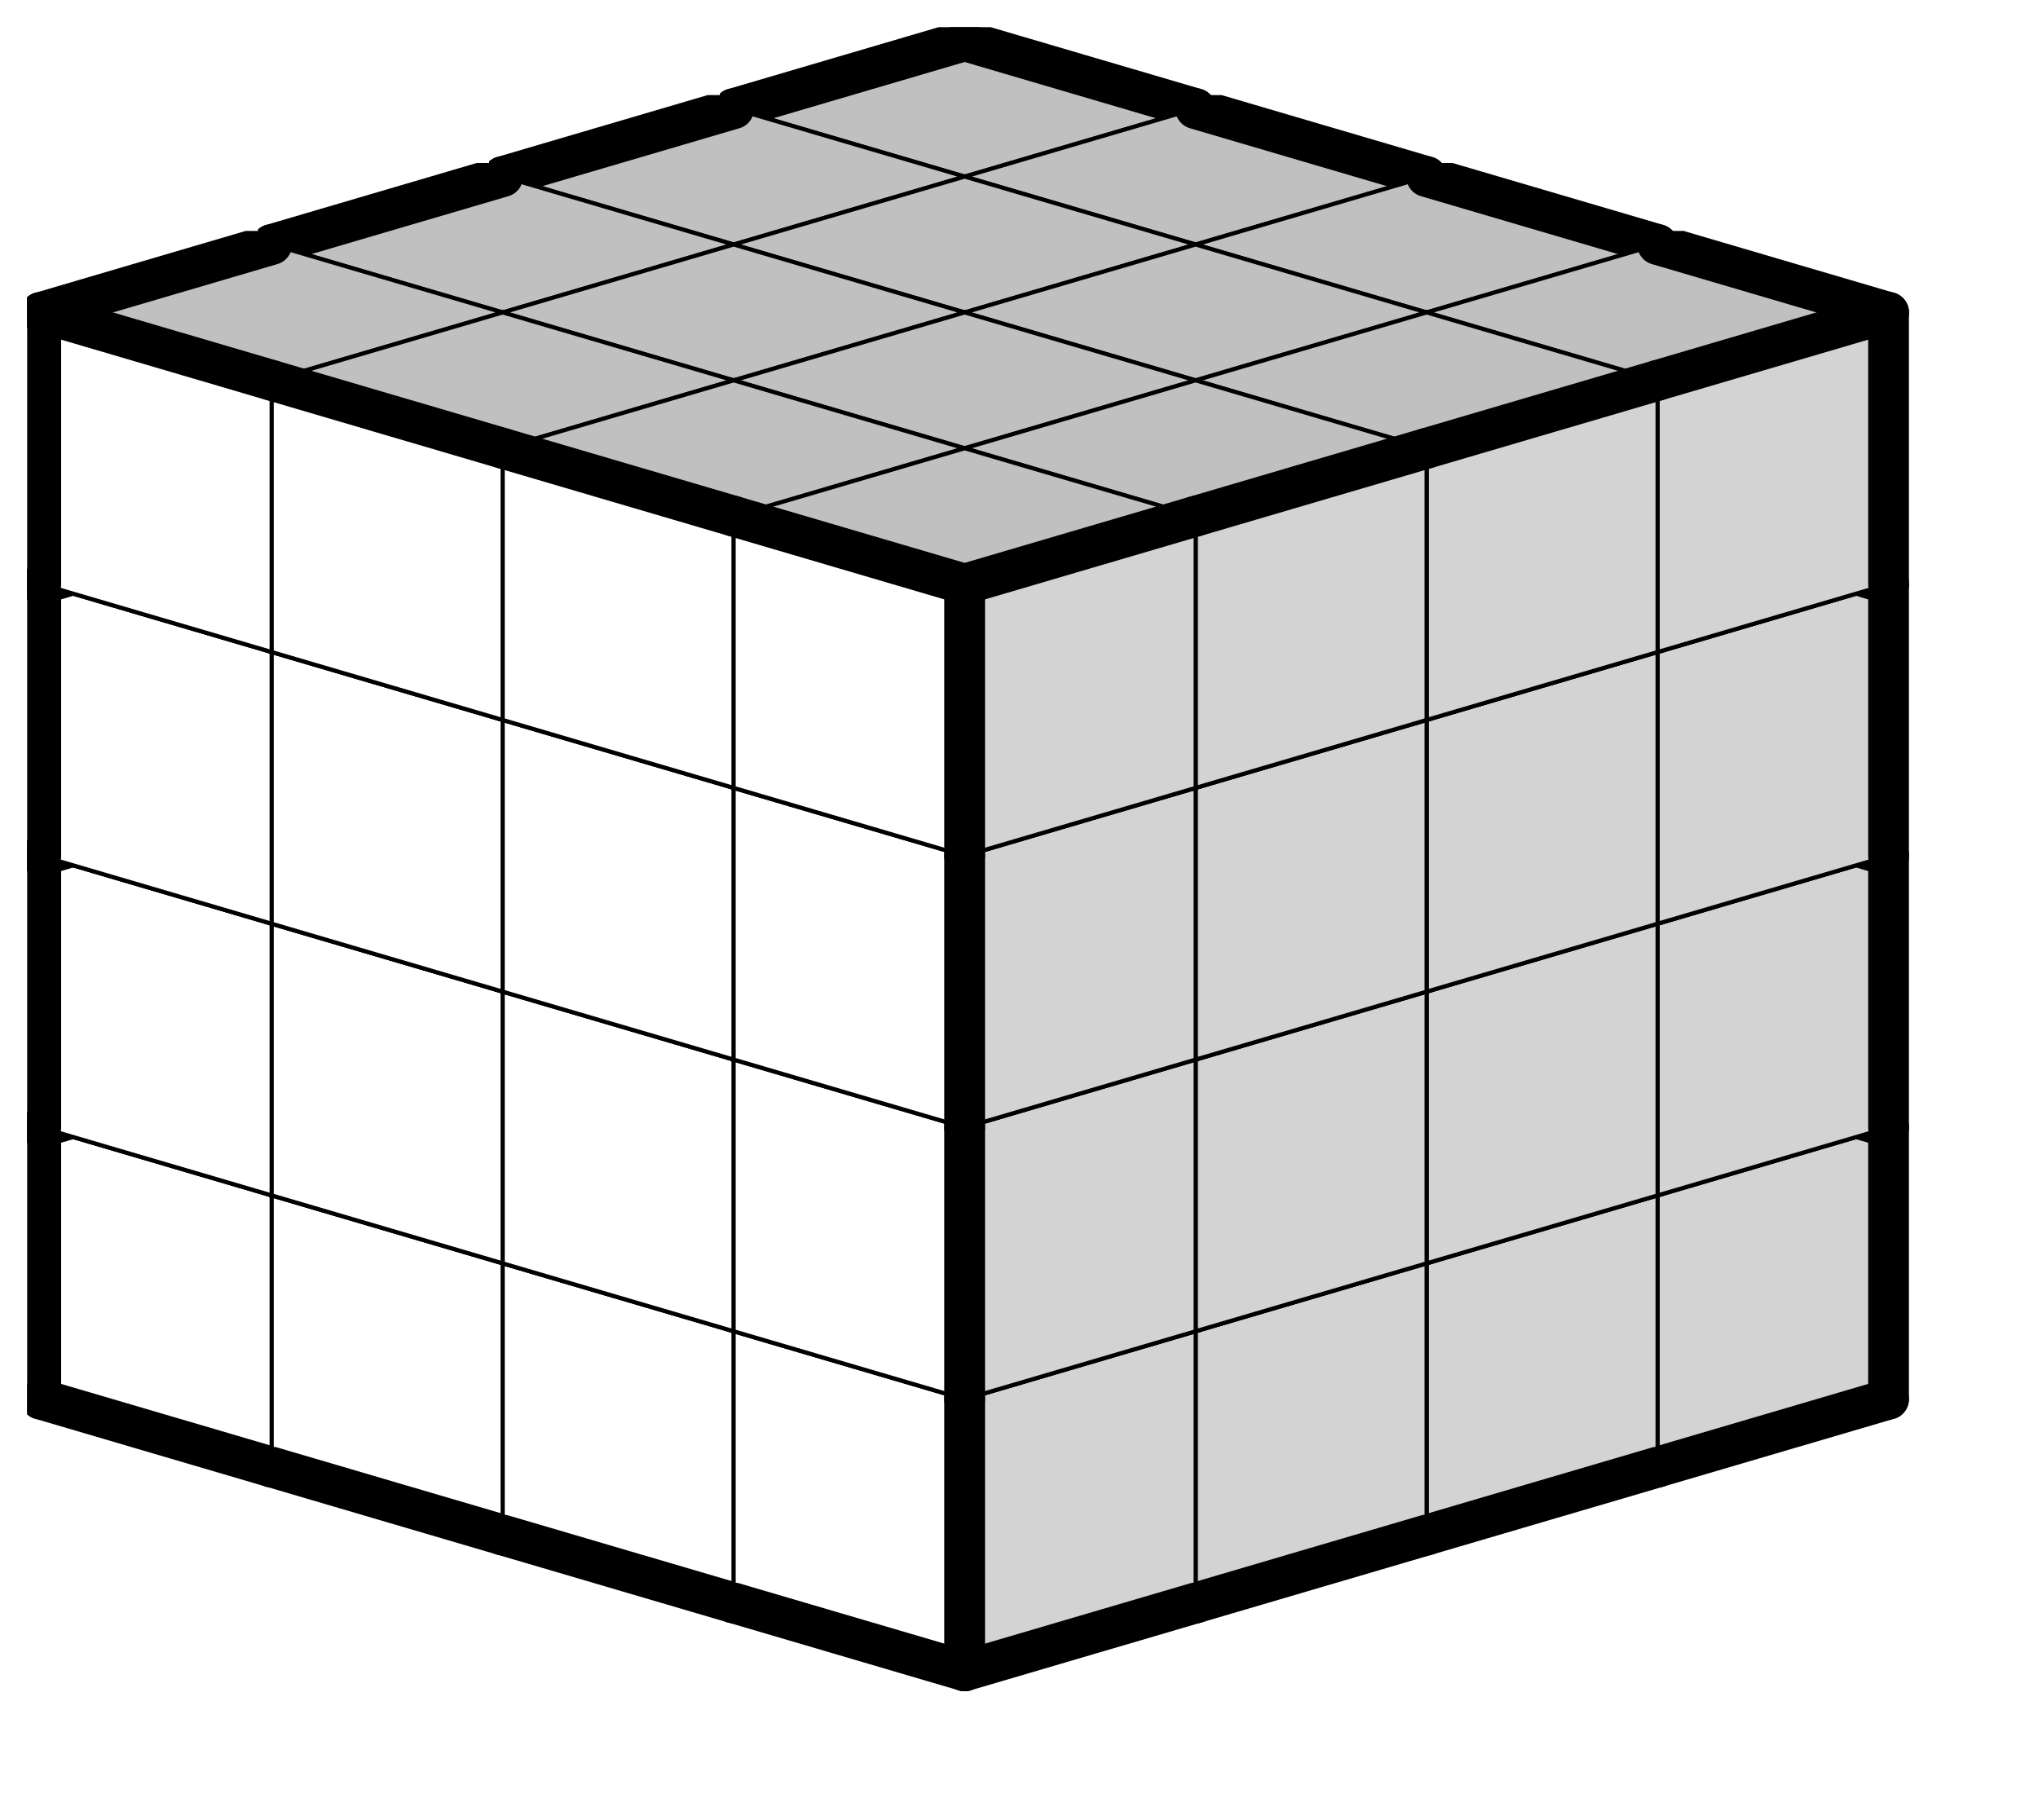 <svg version='1.1'
 xmlns='http://www.w3.org/2000/svg'
 xmlns:xlink='http://www.w3.org/1999/xlink' 
 width='75px' height='67px'
>

<!-- args used: -idx 0 -id 400 -scale 0.5  -->
<!--
thicker border lines for Box
-->
<symbol id='line_1'>	<line x1='18' y1='11' x2='35' y2='6' style='stroke-linecap:round;stroke:black;stroke-width:3.0' />	</symbol>
<symbol id='line_2'>	<line x1='35' y1='6' x2='35' y2='26' style='stroke-linecap:round;stroke:black;stroke-width:3.0' />	</symbol>
<symbol id='line_3'>	<line x1='35' y1='26' x2='18' y2='31' style='stroke-linecap:round;stroke:black;stroke-width:3.0' />	</symbol>
<symbol id='line_4'>	<line x1='18' y1='31' x2='18' y2='11' style='stroke-linecap:round;stroke:black;stroke-width:3.0' />	</symbol>
<symbol id='line_5'>	<line x1='18' y1='11' x2='1' y2='6' style='stroke-linecap:round;stroke:black;stroke-width:3.0' />	</symbol>
<symbol id='line_6'>	<line x1='1' y1='6' x2='1' y2='26' style='stroke-linecap:round;stroke:black;stroke-width:3.0' />	</symbol>
<symbol id='line_7'>	<line x1='1' y1='26' x2='18' y2='31' style='stroke-linecap:round;stroke:black;stroke-width:3.0' />	</symbol>
<symbol id='line_8'>	<line x1='1' y1='6' x2='18' y2='1' style='stroke-linecap:round;stroke:black;stroke-width:3.0' />	</symbol>
<symbol id='line_9'>	<line x1='18' y1='1' x2='35' y2='6' style='stroke-linecap:round;stroke:black;stroke-width:3.0' />	</symbol>
<!--
real box definition
-->
<symbol id='box_white' fill-opacity='1'>
<path d='M18 11 L35 6 L35 26 L18 31 Z' fill='lightgray' stroke-width='0.3' stroke='black'/>
<path d='M18 11 L1 6 L1 26 L18 31 Z' fill='white' stroke-width='0.3' stroke='black'/>
<path d='M18 11 L1 6 L18 1 L35 6 Z' fill='silver' stroke-width='0.3' stroke='black'/>
</symbol>
<symbol id='box_red' fill-opacity='1'>
<path d='M18 11 L35 6 L35 26 L18 31 Z' fill='yellow' stroke-width='0.3' stroke='black'/>
<path d='M18 11 L1 6 L1 26 L18 31 Z' fill='yellow' stroke-width='0.3' stroke='black'/>
<path d='M18 11 L1 6 L18 1 L35 6 Z' fill='yellow' stroke-width='0.3' stroke='black'/>
</symbol>


<g transform='scale(0.5) translate(2,2) ' >

<use x='51' y='60' xlink:href='#origin' />
<!--
now we use the box and set it to xy position
we start to paint with boxes with y==0 first!
-->
<use x='51' y='60' xlink:href='#box_white'  />
<use x='51' y='60' xlink:href='#line_2' />
<use x='51' y='60' xlink:href='#line_3' />
<use x='51' y='60' xlink:href='#line_6' />
<use x='51' y='60' xlink:href='#line_7' />
<use x='51' y='60' xlink:href='#line_8' />
<use x='51' y='60' xlink:href='#line_9' />
<use x='68' y='65' xlink:href='#box_white'  />
<use x='68' y='65' xlink:href='#line_2' />
<use x='68' y='65' xlink:href='#line_3' />
<use x='68' y='65' xlink:href='#line_7' />
<use x='68' y='65' xlink:href='#line_9' />
<use x='85' y='70' xlink:href='#box_white'  />
<use x='85' y='70' xlink:href='#line_2' />
<use x='85' y='70' xlink:href='#line_3' />
<use x='85' y='70' xlink:href='#line_7' />
<use x='85' y='70' xlink:href='#line_9' />
<use x='102' y='75' xlink:href='#box_white'  />
<use x='102' y='75' xlink:href='#line_2' />
<use x='102' y='75' xlink:href='#line_3' />
<use x='102' y='75' xlink:href='#line_7' />
<use x='102' y='75' xlink:href='#line_9' />
<use x='51' y='40' xlink:href='#box_white'  />
<use x='51' y='40' xlink:href='#line_2' />
<use x='51' y='40' xlink:href='#line_6' />
<use x='51' y='40' xlink:href='#line_8' />
<use x='51' y='40' xlink:href='#line_9' />
<use x='68' y='45' xlink:href='#box_white'  />
<use x='68' y='45' xlink:href='#line_2' />
<use x='68' y='45' xlink:href='#line_9' />
<use x='85' y='50' xlink:href='#box_white'  />
<use x='85' y='50' xlink:href='#line_2' />
<use x='85' y='50' xlink:href='#line_9' />
<use x='102' y='55' xlink:href='#box_white'  />
<use x='102' y='55' xlink:href='#line_2' />
<use x='102' y='55' xlink:href='#line_9' />
<use x='51' y='20' xlink:href='#box_white'  />
<use x='51' y='20' xlink:href='#line_2' />
<use x='51' y='20' xlink:href='#line_6' />
<use x='51' y='20' xlink:href='#line_8' />
<use x='51' y='20' xlink:href='#line_9' />
<use x='68' y='25' xlink:href='#box_white'  />
<use x='68' y='25' xlink:href='#line_2' />
<use x='68' y='25' xlink:href='#line_9' />
<use x='85' y='30' xlink:href='#box_white'  />
<use x='85' y='30' xlink:href='#line_2' />
<use x='85' y='30' xlink:href='#line_9' />
<use x='102' y='35' xlink:href='#box_white'  />
<use x='102' y='35' xlink:href='#line_2' />
<use x='102' y='35' xlink:href='#line_9' />
<use x='51' y='0' xlink:href='#box_white'  />
<use x='51' y='0' xlink:href='#line_2' />
<use x='51' y='0' xlink:href='#line_6' />
<use x='51' y='0' xlink:href='#line_8' />
<use x='51' y='0' xlink:href='#line_9' />
<use x='68' y='5' xlink:href='#box_white'  />
<use x='68' y='5' xlink:href='#line_2' />
<use x='68' y='5' xlink:href='#line_9' />
<use x='85' y='10' xlink:href='#box_white'  />
<use x='85' y='10' xlink:href='#line_2' />
<use x='85' y='10' xlink:href='#line_9' />
<use x='102' y='15' xlink:href='#box_white'  />
<use x='102' y='15' xlink:href='#line_1' />
<use x='102' y='15' xlink:href='#line_2' />
<use x='102' y='15' xlink:href='#line_9' />
<use x='34' y='65' xlink:href='#box_white'  />
<use x='34' y='65' xlink:href='#line_3' />
<use x='34' y='65' xlink:href='#line_6' />
<use x='34' y='65' xlink:href='#line_7' />
<use x='34' y='65' xlink:href='#line_8' />
<use x='51' y='70' xlink:href='#box_white'  />
<use x='51' y='70' xlink:href='#line_3' />
<use x='51' y='70' xlink:href='#line_7' />
<use x='68' y='75' xlink:href='#box_white'  />
<use x='68' y='75' xlink:href='#line_3' />
<use x='68' y='75' xlink:href='#line_7' />
<use x='85' y='80' xlink:href='#box_white'  />
<use x='85' y='80' xlink:href='#line_3' />
<use x='85' y='80' xlink:href='#line_7' />
<use x='34' y='45' xlink:href='#box_white'  />
<use x='34' y='45' xlink:href='#line_6' />
<use x='34' y='45' xlink:href='#line_8' />
<use x='51' y='50' xlink:href='#box_white'  />
<use x='68' y='55' xlink:href='#box_white'  />
<use x='85' y='60' xlink:href='#box_white'  />
<use x='34' y='25' xlink:href='#box_white'  />
<use x='34' y='25' xlink:href='#line_6' />
<use x='34' y='25' xlink:href='#line_8' />
<use x='51' y='30' xlink:href='#box_white'  />
<use x='68' y='35' xlink:href='#box_white'  />
<use x='85' y='40' xlink:href='#box_white'  />
<use x='34' y='5' xlink:href='#box_white'  />
<use x='34' y='5' xlink:href='#line_6' />
<use x='34' y='5' xlink:href='#line_8' />
<use x='51' y='10' xlink:href='#box_white'  />
<use x='68' y='15' xlink:href='#box_white'  />
<use x='85' y='20' xlink:href='#box_white'  />
<use x='85' y='20' xlink:href='#line_1' />
<use x='17' y='70' xlink:href='#box_white'  />
<use x='17' y='70' xlink:href='#line_3' />
<use x='17' y='70' xlink:href='#line_6' />
<use x='17' y='70' xlink:href='#line_7' />
<use x='17' y='70' xlink:href='#line_8' />
<use x='34' y='75' xlink:href='#box_white'  />
<use x='34' y='75' xlink:href='#line_3' />
<use x='34' y='75' xlink:href='#line_7' />
<use x='51' y='80' xlink:href='#box_white'  />
<use x='51' y='80' xlink:href='#line_3' />
<use x='51' y='80' xlink:href='#line_7' />
<use x='68' y='85' xlink:href='#box_white'  />
<use x='68' y='85' xlink:href='#line_3' />
<use x='68' y='85' xlink:href='#line_7' />
<use x='17' y='50' xlink:href='#box_white'  />
<use x='17' y='50' xlink:href='#line_6' />
<use x='17' y='50' xlink:href='#line_8' />
<use x='34' y='55' xlink:href='#box_white'  />
<use x='51' y='60' xlink:href='#box_white'  />
<use x='68' y='65' xlink:href='#box_white'  />
<use x='17' y='30' xlink:href='#box_white'  />
<use x='17' y='30' xlink:href='#line_6' />
<use x='17' y='30' xlink:href='#line_8' />
<use x='34' y='35' xlink:href='#box_white'  />
<use x='51' y='40' xlink:href='#box_white'  />
<use x='68' y='45' xlink:href='#box_white'  />
<use x='17' y='10' xlink:href='#box_white'  />
<use x='17' y='10' xlink:href='#line_6' />
<use x='17' y='10' xlink:href='#line_8' />
<use x='34' y='15' xlink:href='#box_white'  />
<use x='51' y='20' xlink:href='#box_white'  />
<use x='68' y='25' xlink:href='#box_white'  />
<use x='68' y='25' xlink:href='#line_1' />
<use x='0' y='75' xlink:href='#box_white'  />
<use x='0' y='75' xlink:href='#line_3' />
<use x='0' y='75' xlink:href='#line_6' />
<use x='0' y='75' xlink:href='#line_7' />
<use x='0' y='75' xlink:href='#line_8' />
<use x='17' y='80' xlink:href='#box_white'  />
<use x='17' y='80' xlink:href='#line_3' />
<use x='17' y='80' xlink:href='#line_7' />
<use x='34' y='85' xlink:href='#box_white'  />
<use x='34' y='85' xlink:href='#line_3' />
<use x='34' y='85' xlink:href='#line_7' />
<use x='51' y='90' xlink:href='#box_white'  />
<use x='51' y='90' xlink:href='#line_3' />
<use x='51' y='90' xlink:href='#line_4' />
<use x='51' y='90' xlink:href='#line_7' />
<use x='0' y='55' xlink:href='#box_white'  />
<use x='0' y='55' xlink:href='#line_6' />
<use x='0' y='55' xlink:href='#line_8' />
<use x='17' y='60' xlink:href='#box_white'  />
<use x='34' y='65' xlink:href='#box_white'  />
<use x='51' y='70' xlink:href='#box_white'  />
<use x='51' y='70' xlink:href='#line_4' />
<use x='0' y='35' xlink:href='#box_white'  />
<use x='0' y='35' xlink:href='#line_6' />
<use x='0' y='35' xlink:href='#line_8' />
<use x='17' y='40' xlink:href='#box_white'  />
<use x='34' y='45' xlink:href='#box_white'  />
<use x='51' y='50' xlink:href='#box_white'  />
<use x='51' y='50' xlink:href='#line_4' />
<use x='0' y='15' xlink:href='#box_white'  />
<use x='0' y='15' xlink:href='#line_5' />
<use x='0' y='15' xlink:href='#line_6' />
<use x='0' y='15' xlink:href='#line_8' />
<use x='17' y='20' xlink:href='#box_white'  />
<use x='17' y='20' xlink:href='#line_5' />
<use x='34' y='25' xlink:href='#box_white'  />
<use x='34' y='25' xlink:href='#line_5' />
<use x='51' y='30' xlink:href='#box_white'  />
<use x='51' y='30' xlink:href='#line_1' />
<use x='51' y='30' xlink:href='#line_4' />
<use x='51' y='30' xlink:href='#line_5' />

</g>
<g transform='scale(0.5) translate(2,2) ' >

</g>
</svg>

